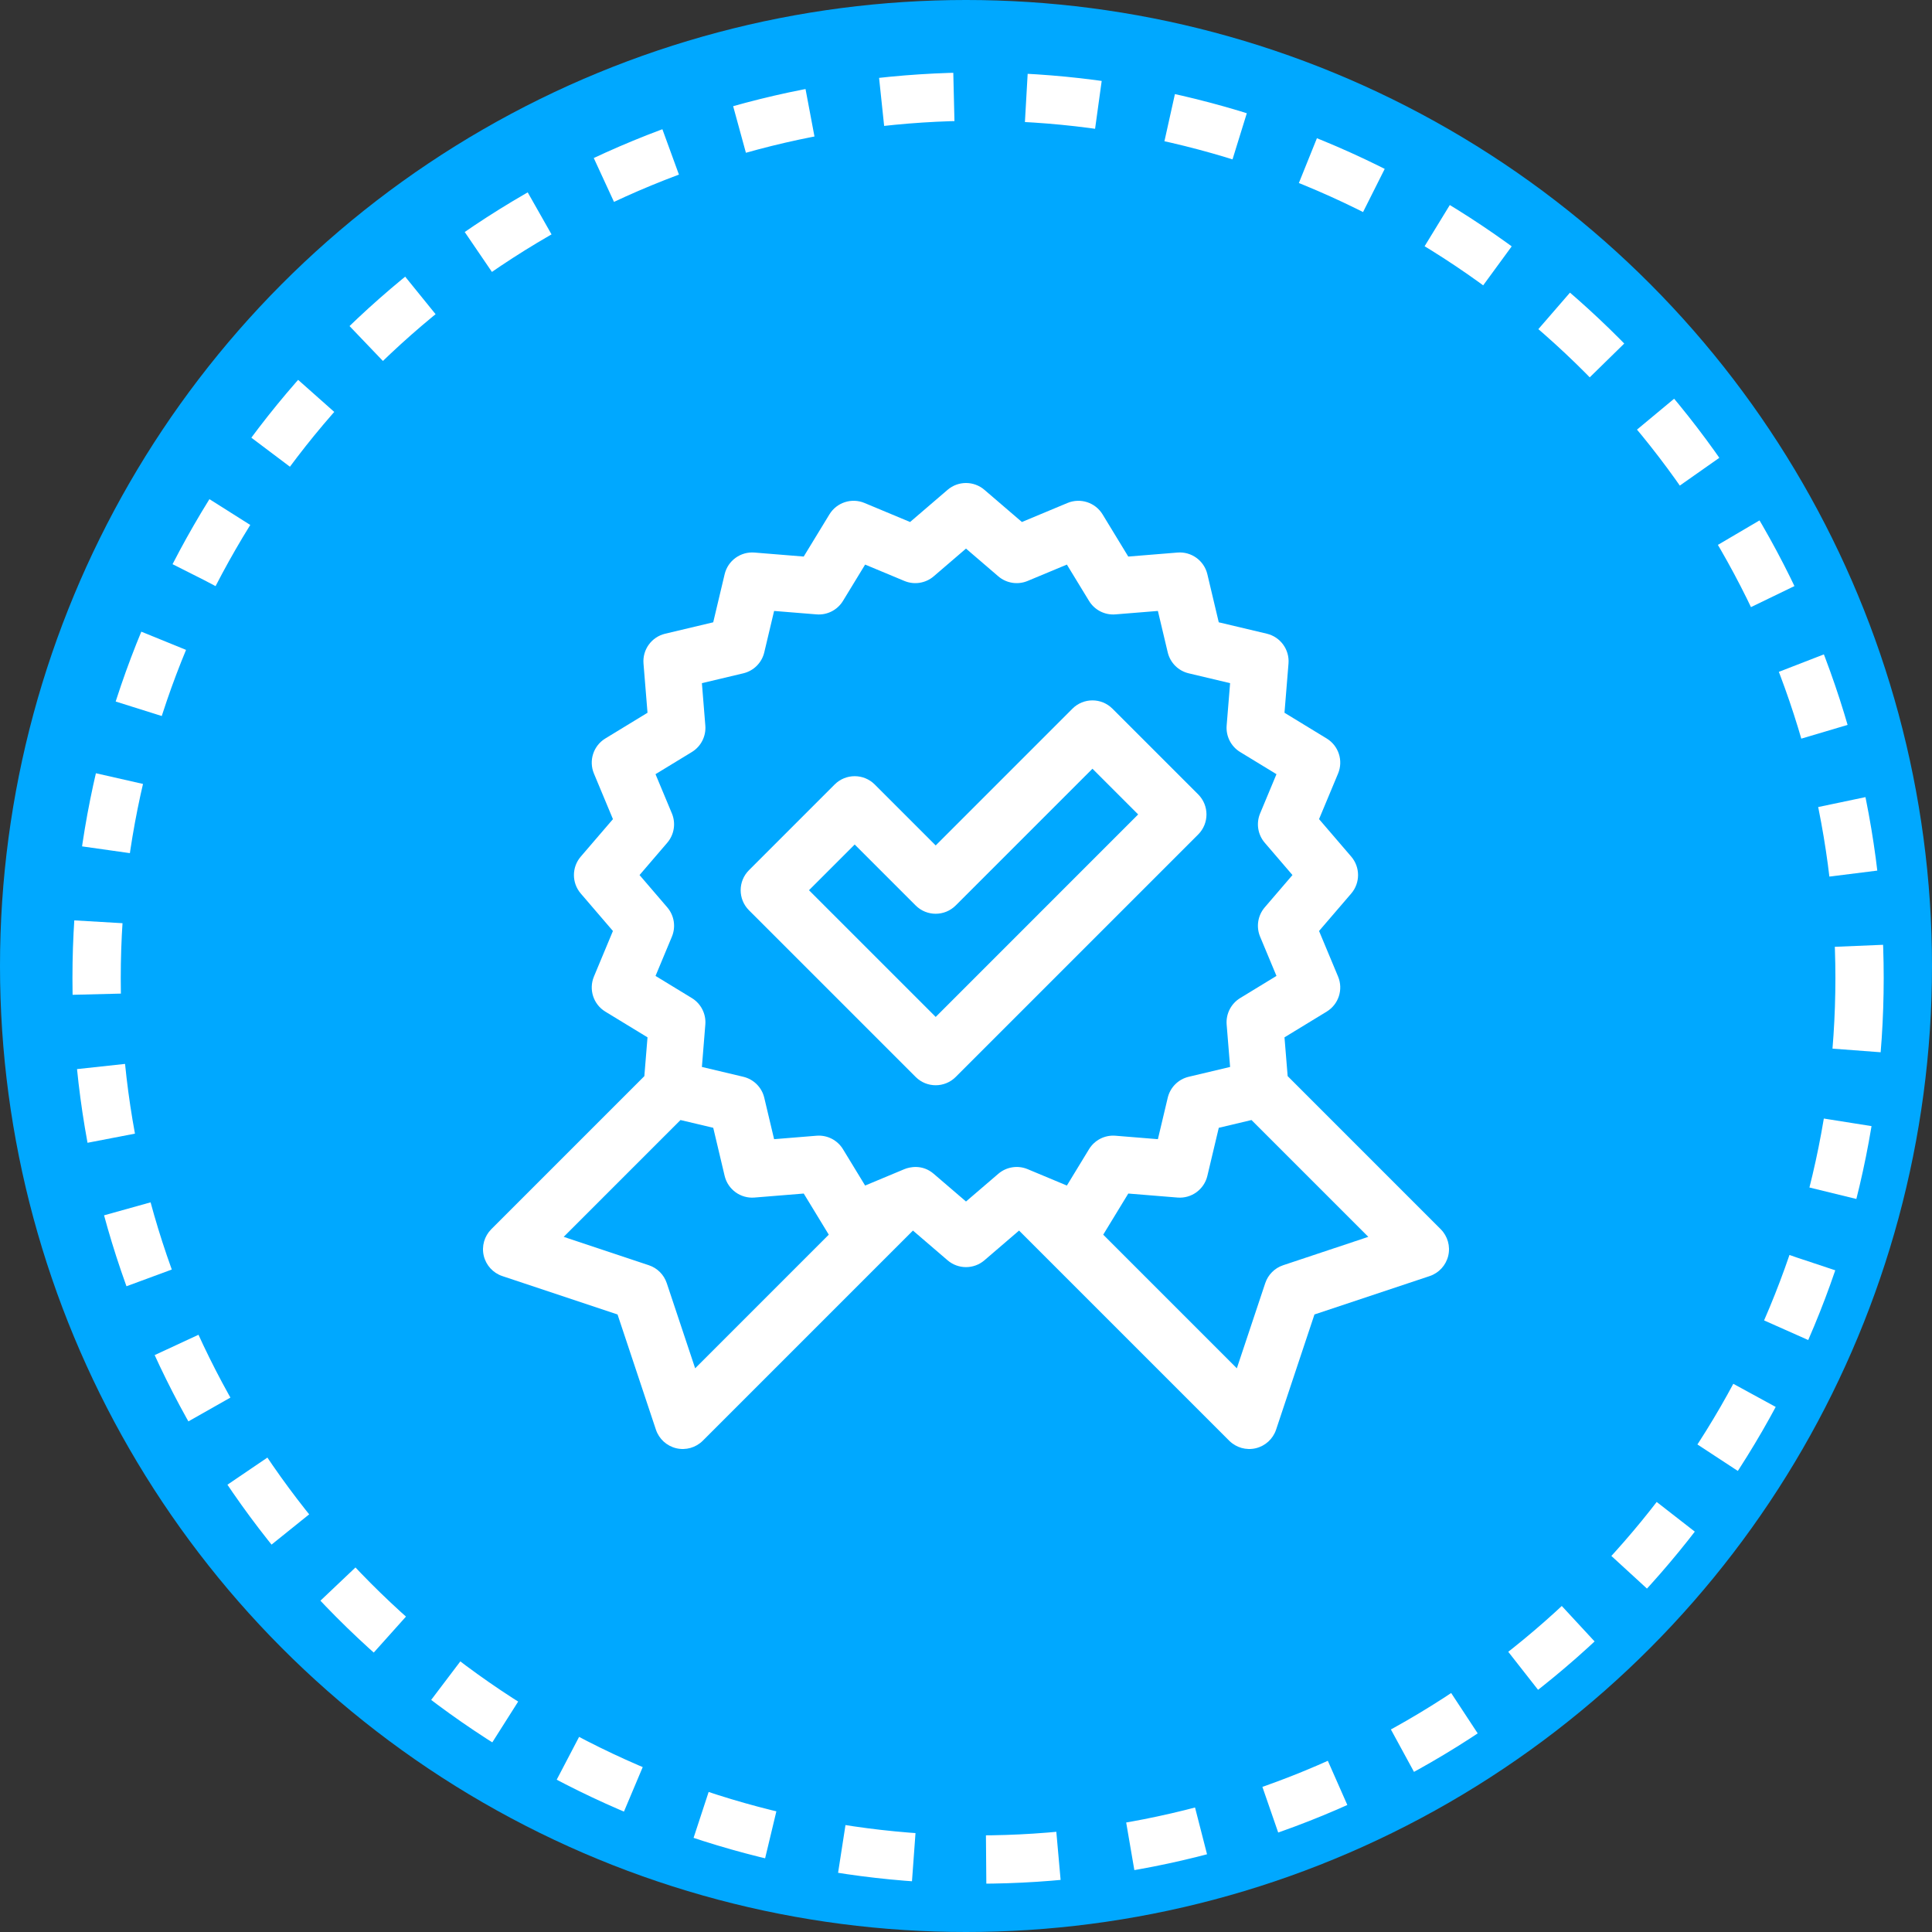 <svg xmlns="http://www.w3.org/2000/svg" fill="none" viewBox="0 0 80 80" height="80" width="80">
<rect x="0" y="0" width="80" height="80" fill="#333333" stroke="none"/>
<circle fill="#00A8FF" r="40" cy="40" cx="40"></circle>
<circle stroke-dasharray="3 3" stroke-width="2" stroke="white" fill="#00A8FF" r="36.5" cy="40.5" cx="40.5"></circle>
<path fill="white" d="M59.657 50.899L53.319 44.56L53.188 42.954L54.935 41.889C55.429 41.588 55.629 40.972 55.407 40.438L54.619 38.55L55.952 36.998C56.328 36.559 56.328 35.91 55.952 35.471L54.619 33.918L55.407 32.03C55.629 31.496 55.429 30.88 54.935 30.579L53.188 29.514L53.354 27.476C53.401 26.899 53.019 26.374 52.456 26.24L50.466 25.768L49.994 23.777C49.86 23.214 49.334 22.833 48.759 22.88L46.719 23.046L45.655 21.299C45.354 20.805 44.737 20.605 44.203 20.827L42.315 21.615L40.763 20.283C40.324 19.906 39.676 19.906 39.237 20.283L37.685 21.615L35.797 20.827C35.263 20.604 34.646 20.805 34.345 21.299L33.28 23.046L31.241 22.88C30.664 22.834 30.14 23.214 30.006 23.777L29.533 25.768L27.543 26.241C26.98 26.374 26.599 26.899 26.646 27.476L26.812 29.514L25.065 30.579C24.571 30.88 24.371 31.496 24.593 32.03L25.381 33.919L24.048 35.471C23.671 35.91 23.671 36.559 24.048 36.998L25.38 38.55L24.593 40.438C24.371 40.972 24.571 41.588 25.065 41.889L26.812 42.954L26.681 44.561L20.343 50.899C20.056 51.187 19.938 51.602 20.031 51.997C20.125 52.393 20.416 52.711 20.801 52.84L25.571 54.429L27.16 59.199C27.289 59.584 27.608 59.875 28.003 59.969C28.398 60.062 28.814 59.944 29.101 59.657L37.803 50.955L39.237 52.186C39.673 52.561 40.322 52.565 40.763 52.186L42.197 50.955L50.899 59.657C51.187 59.944 51.602 60.062 51.997 59.969C52.393 59.875 52.711 59.584 52.84 59.199L54.429 54.429L59.199 52.84C59.584 52.711 59.875 52.392 59.969 51.997C60.062 51.602 59.944 51.187 59.657 50.899ZM28.785 56.659L27.609 53.132C27.492 52.782 27.218 52.507 26.868 52.391L23.341 51.215L28.178 46.378L29.534 46.7L30.006 48.691C30.14 49.254 30.666 49.635 31.241 49.588L33.281 49.422L34.318 51.125L28.785 56.659ZM45.094 47.586L44.177 49.091L42.551 48.412C42.143 48.242 41.673 48.316 41.337 48.605L40 49.752L38.663 48.605C38.194 48.201 37.665 48.322 37.449 48.412L35.823 49.091L34.906 47.586C34.676 47.208 34.253 46.992 33.81 47.028L32.054 47.171L31.647 45.456C31.545 45.025 31.208 44.689 30.778 44.587L29.064 44.18L29.206 42.424C29.242 41.983 29.026 41.559 28.648 41.328L27.144 40.411L27.822 38.785C27.992 38.377 27.918 37.907 27.629 37.571L26.482 36.234L27.629 34.897C27.917 34.561 27.992 34.091 27.822 33.683L27.143 32.057L28.648 31.14C29.026 30.909 29.242 30.486 29.206 30.044L29.064 28.288L30.778 27.881C31.208 27.779 31.545 27.443 31.647 27.012L32.054 25.298L33.81 25.44C34.252 25.477 34.675 25.26 34.906 24.882L35.823 23.378L37.449 24.056C37.857 24.226 38.327 24.152 38.663 23.864L40 22.716L41.337 23.864C41.673 24.152 42.143 24.226 42.551 24.056L44.177 23.378L45.094 24.882C45.324 25.26 45.748 25.477 46.189 25.44L47.946 25.298L48.353 27.012C48.455 27.443 48.791 27.779 49.222 27.881L50.936 28.288L50.793 30.044C50.758 30.486 50.974 30.91 51.352 31.14L52.856 32.057L52.178 33.683C52.008 34.091 52.082 34.561 52.371 34.897L53.518 36.234L52.371 37.571C52.082 37.907 52.008 38.377 52.178 38.785L52.856 40.411L51.352 41.328C50.974 41.559 50.758 41.983 50.793 42.424L50.936 44.18L49.222 44.587C48.791 44.689 48.455 45.025 48.353 45.456L47.946 47.171L46.189 47.028C45.748 46.992 45.324 47.208 45.094 47.586ZM53.132 52.391C52.782 52.507 52.508 52.782 52.391 53.132L51.215 56.659L45.682 51.125L46.72 49.422L48.759 49.588C49.334 49.635 49.86 49.254 49.994 48.691L50.467 46.7L51.822 46.378L56.659 51.215L53.132 52.391Z"></path>
<path fill="white" d="M49.615 32.895L46.064 29.345C45.607 28.887 44.865 28.887 44.407 29.345L38.745 35.008L36.22 32.483C35.762 32.026 35.02 32.026 34.562 32.483L31.012 36.034C30.555 36.491 30.555 37.233 31.012 37.691L37.916 44.595C38.373 45.052 39.116 45.052 39.573 44.595L49.615 34.553C50.072 34.095 50.072 33.353 49.615 32.895ZM38.745 42.109L33.498 36.862L35.391 34.969L37.916 37.494C38.373 37.951 39.115 37.951 39.573 37.494L45.236 31.831L47.129 33.724L38.745 42.109Z"></path>
</svg>
